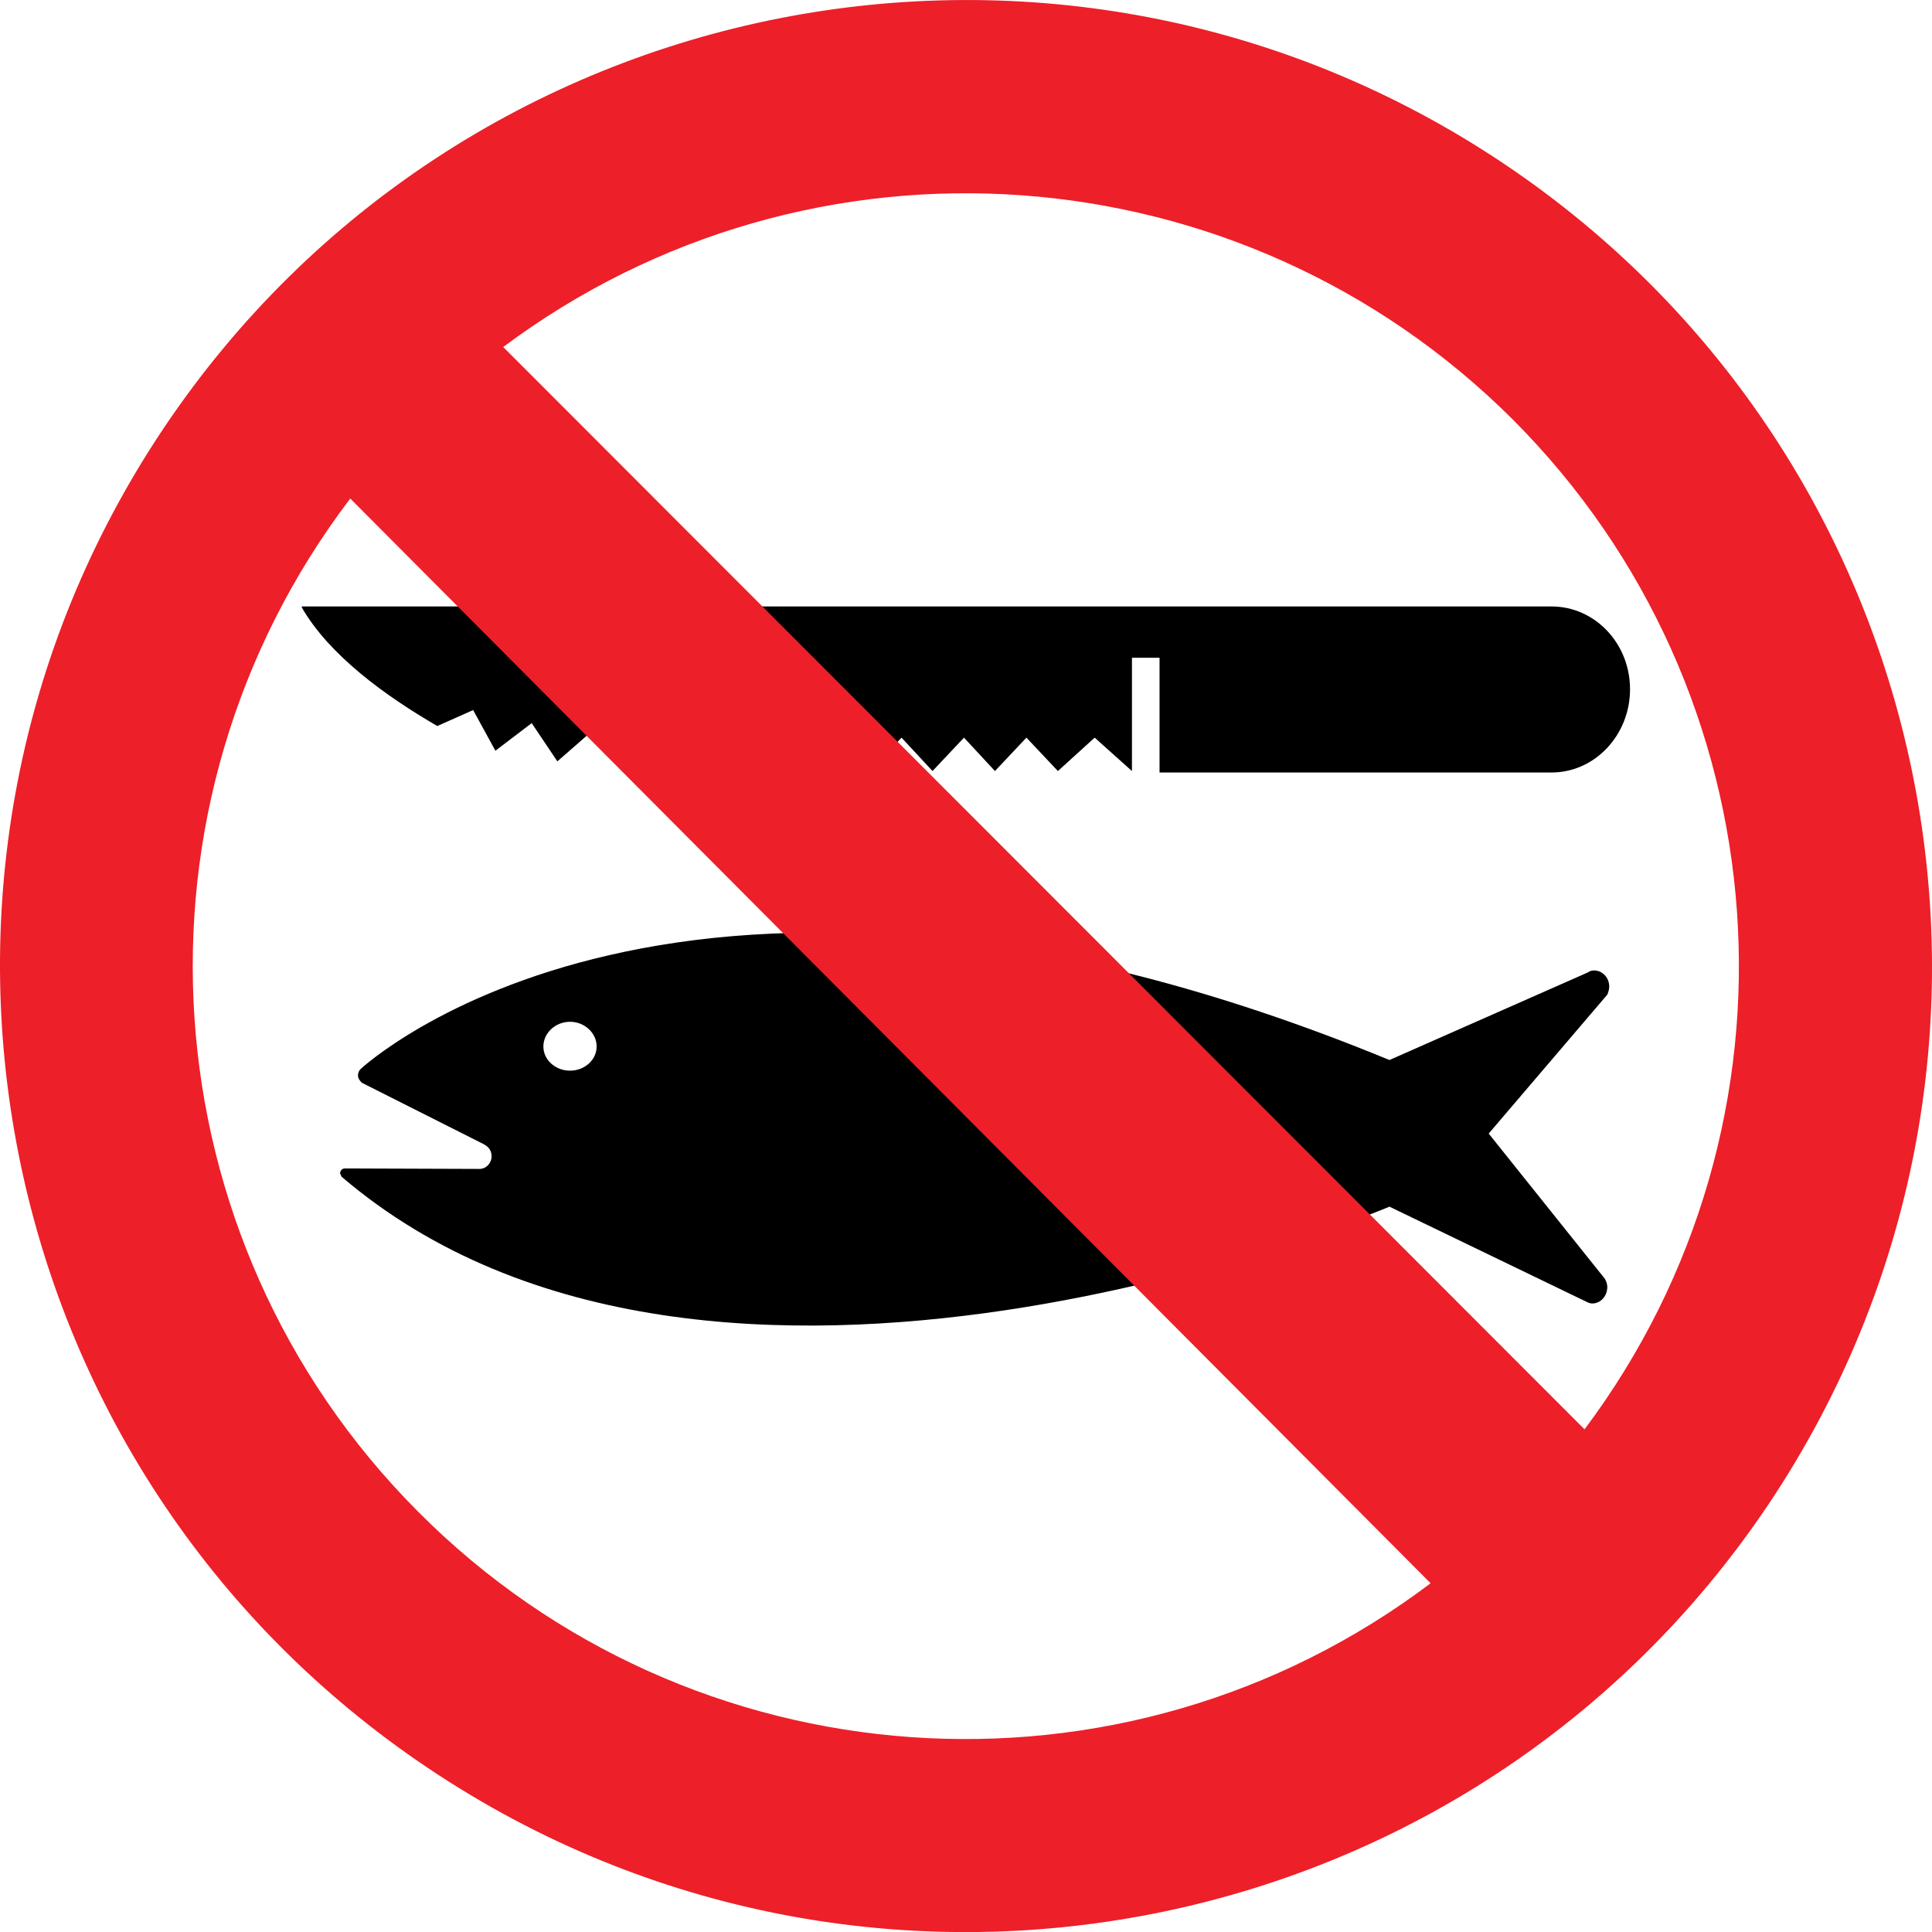 <?xml version="1.0" encoding="UTF-8"?><svg id="Layer_1" xmlns="http://www.w3.org/2000/svg" width="39.914mm" height="39.916mm" viewBox="0 0 113.143 113.146"><defs><style>.cls-1{fill:#ed1f28;}.cls-1,.cls-2{fill-rule:evenodd;}</style></defs><path class="cls-2" d="M20.001,68.907l-.085-.198c0-.142.113-.283.283-.283l7.88.028c.397,0,.709-.34.709-.737,0-.312-.142-.539-.454-.709l-7.143-3.6c-.113-.113-.227-.255-.227-.425,0-.142.057-.283.142-.368,0,0,18.765-17.631,60.265-.539l11.622-5.131c.113-.085.227-.113.368-.113.482,0,.879.425.879.935,0,.198-.057.34-.113.482l-6.945,8.135,6.803,8.504c.085.142.142.312.142.482,0,.539-.397.964-.879.964-.142,0-.255-.057-.368-.113l-11.509-5.556s-39.685,16.781-61.37-1.757h0ZM33.381,59.837c.85,0,1.559.652,1.559,1.446s-.709,1.417-1.559,1.417-1.559-.624-1.559-1.417.709-1.446,1.559-1.446h0ZM66.291,35.515h24.576c2.523,0,4.592,2.154,4.592,4.847s-2.069,4.876-4.592,4.876h-22.961v-6.718h-1.616v6.633l-2.183-1.956-2.154,1.956-1.843-1.956-1.843,1.956-1.814-1.956-1.843,1.956-1.814-1.956-1.843,1.956-1.843-1.956-1.843,1.956-1.814-1.956-1.843,1.956-1.843-1.956-1.814,1.956-1.757-2.041-1.899,1.871-1.644-2.154-2.013,1.757-1.502-2.239-2.126,1.616-1.304-2.381-2.098.935c-3.033-1.757-6.321-4.139-7.937-6.945v-.057h48.614Z"/><path class="cls-1" d="M103.567,88.098c-17.405,25.937-52.554,32.854-78.491,15.449C-.89,86.142-7.807,51.021,9.598,25.055,27.003-.882,62.124-7.798,88.061,9.578c25.965,17.405,32.882,52.554,15.506,78.52h0ZM83.781,92.718L20.512,29.194c-13.663,17.972-11.991,43.313,3.969,59.329,15.931,16.016,41.272,17.802,59.301,4.195h0ZM92.795,83.704c13.493-18,11.707-43.2-4.195-59.131-15.931-15.902-41.102-17.717-59.131-4.252l63.326,63.383Z"/></svg>